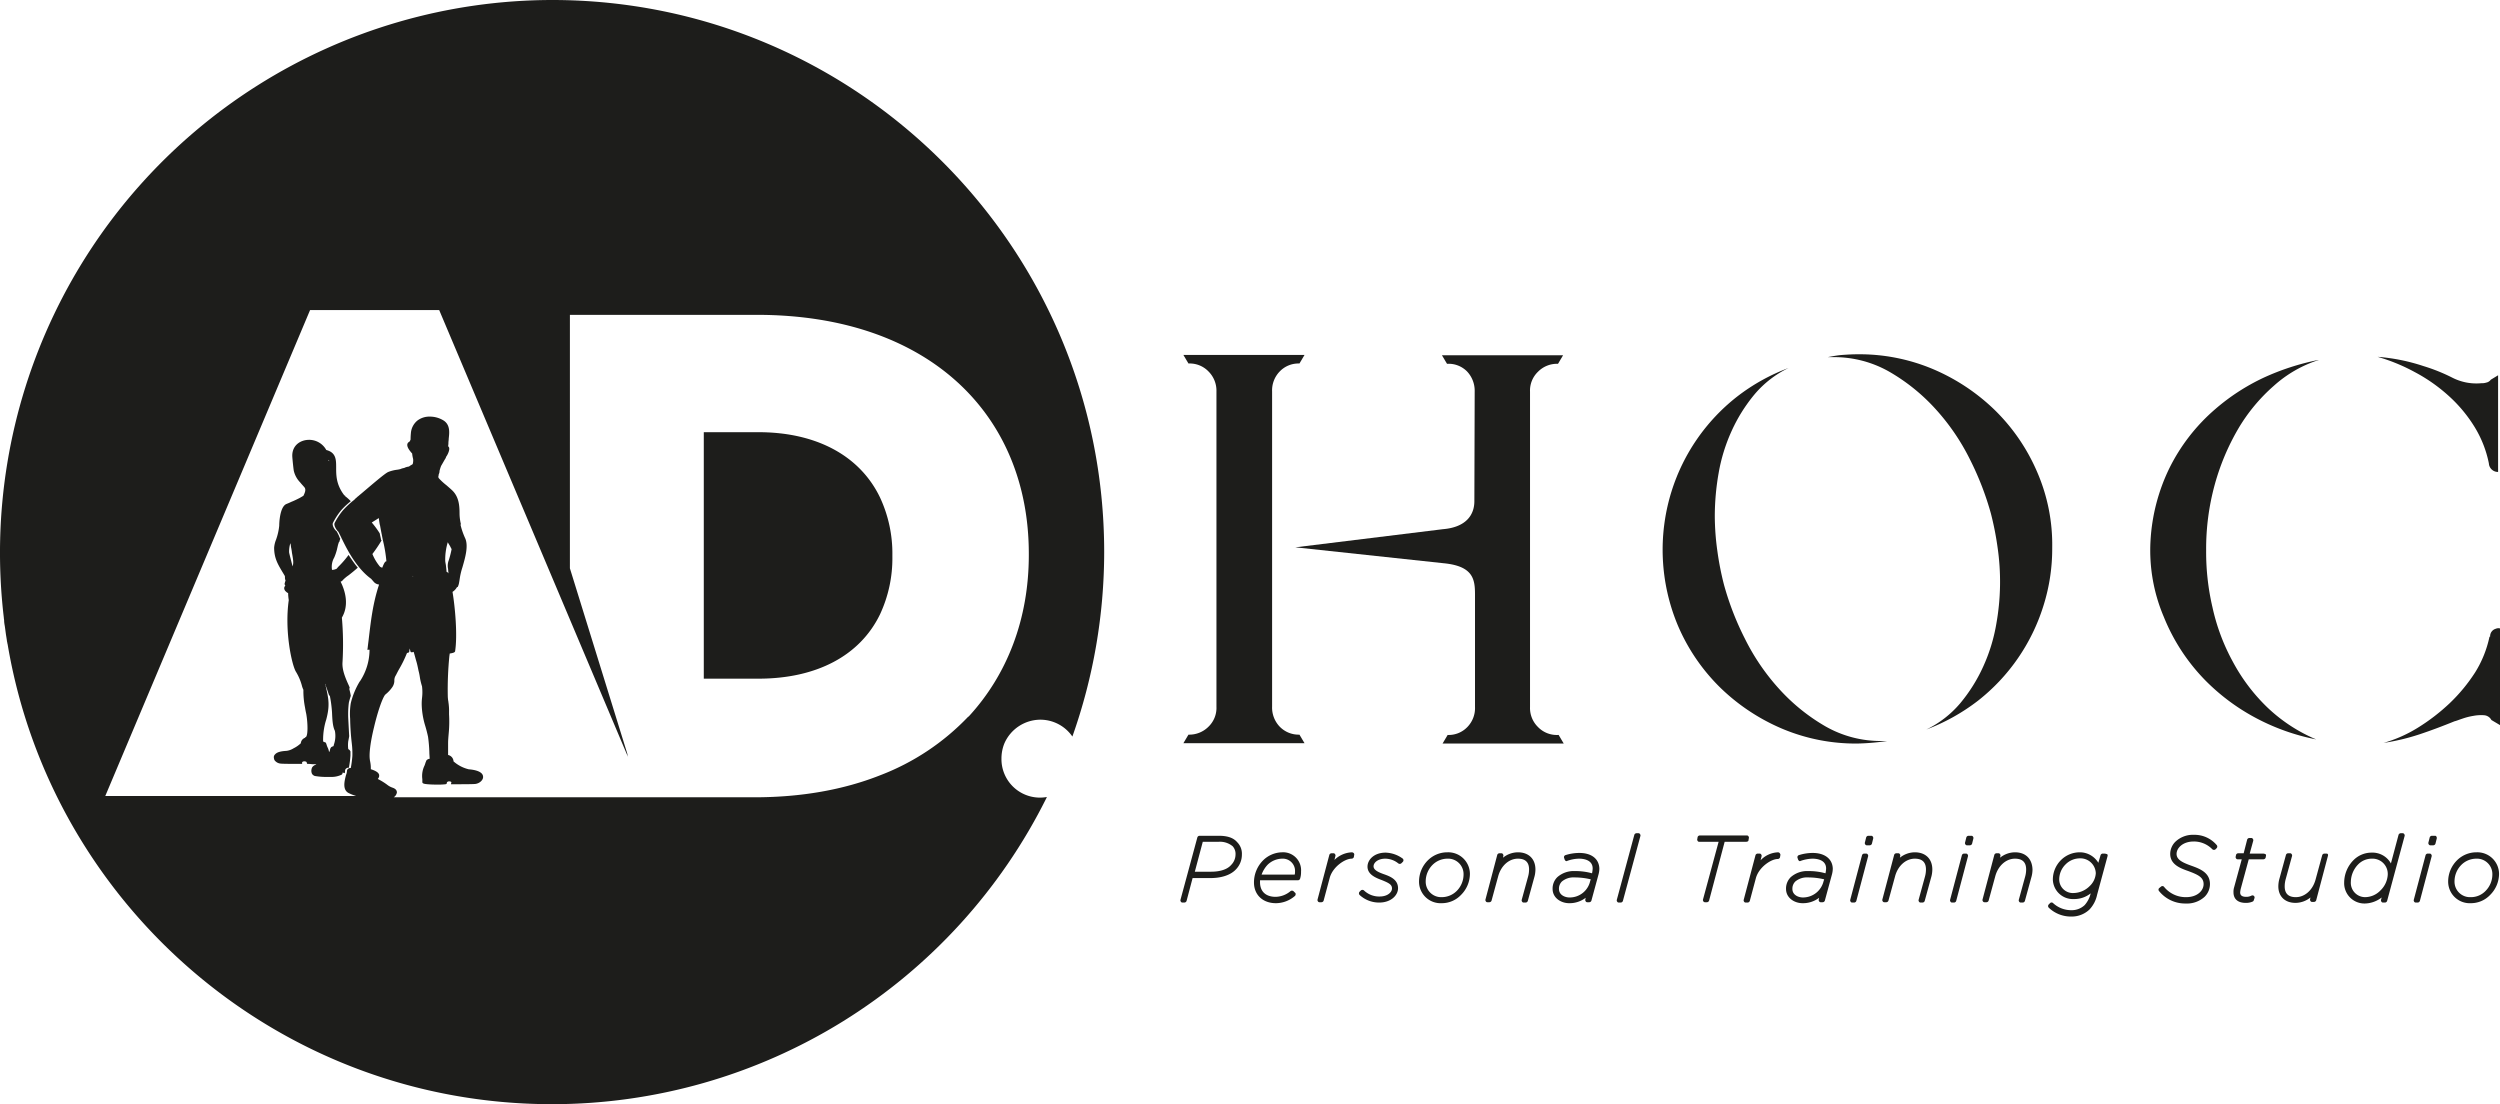 <svg xmlns="http://www.w3.org/2000/svg" width="786.1" height="347.2" viewBox="0 0 786.1 347.2">
  <g id="Livello_2" data-name="Livello 2">
    <g id="Livello_1-2" data-name="Livello 1">
      <g id="Livello_1-3" data-name="Livello 1">
        <g>
          <path d="M383.2,262.8h-6a.75.75,0,0,0-.7.5l-5.3,19.6a.66.66,0,0,0,.1.6.55.55,0,0,0,.5.3h.6a.75.75,0,0,0,.7-.5l1.9-7.2h5.6c3.4,0,6.3-.9,8-2.7a6.65,6.65,0,0,0,1.9-4.7,5.12,5.12,0,0,0-1.5-3.9C387.8,263.4,385.9,262.8,383.2,262.8Zm-2.4,11.3h-5.1l2.5-9.4h4.9a6.21,6.21,0,0,1,4.5,1.4,3.57,3.57,0,0,1,.9,2.6,4.71,4.71,0,0,1-1.4,3.3C385.9,273.4,383.6,274.1,380.8,274.1Z" style="fill: #1d1d1b"/>
          <path d="M403.1,268a8.7,8.7,0,0,0-5.9,2.5,9.84,9.84,0,0,0-2.9,7c0,3.9,2.8,6.5,6.9,6.5a9.2,9.2,0,0,0,6-2.3.76.76,0,0,0,.2-.5c0-.2,0-.4-.2-.5l-.4-.4a.76.76,0,0,0-1-.1,7.47,7.47,0,0,1-4.7,1.8c-3.1,0-4.9-1.7-4.9-4.6v-.6h11.9a.75.75,0,0,0,.7-.5,6.87,6.87,0,0,0,.3-2.2A5.65,5.65,0,0,0,403.1,268Zm0,2a3.86,3.86,0,0,1,4.1,4.2,2.2,2.2,0,0,1-.1.8H396.7a8.94,8.94,0,0,1,1.9-3.1A6.71,6.71,0,0,1,403.1,270Z" style="fill: #1d1d1b"/>
          <path d="M425.1,268a8.3,8.3,0,0,0-5.5,2.4l.3-1.2a.66.66,0,0,0-.1-.6.55.55,0,0,0-.5-.3h-.6a.75.75,0,0,0-.7.5l-3.7,14a.66.66,0,0,0,.1.6.55.55,0,0,0,.5.3h.6a.75.75,0,0,0,.7-.5l1.9-7.1c.9-3.5,4.8-6.1,6.9-6.1a.75.75,0,0,0,.7-.5l.1-.6a.66.66,0,0,0-.1-.6A.86.86,0,0,0,425.1,268Z" style="fill: #1d1d1b"/>
          <path d="M435.7,268.1c-3.7,0-5.7,2.3-5.7,4.4,0,2.3,2.2,3.4,4.4,4.2,2.5,1,3.3,1.5,3.3,2.7,0,1-1.2,2.5-3.9,2.5a6.87,6.87,0,0,1-4.9-1.9.76.76,0,0,0-1,0l-.4.4a.76.76,0,0,0,0,1,9,9,0,0,0,6.2,2.4c3.7,0,5.9-2.3,5.9-4.5,0-2.7-2.4-3.7-4.4-4.4s-3.3-1.4-3.3-2.5,1.3-2.4,3.7-2.4a6.65,6.65,0,0,1,4.1,1.5.77.77,0,0,0,1-.1l.4-.4a.72.72,0,0,0,0-1A9.58,9.58,0,0,0,435.7,268.1Z" style="fill: #1d1d1b"/>
          <path d="M455.1,268a8.62,8.62,0,0,0-6.1,2.5,9.41,9.41,0,0,0-2.8,6.6,6.78,6.78,0,0,0,7.1,6.9,8.32,8.32,0,0,0,6.1-2.6,9.41,9.41,0,0,0,2.8-6.6A6.82,6.82,0,0,0,455.1,268Zm5.1,7a7.36,7.36,0,0,1-2.1,5.1,6.68,6.68,0,0,1-4.7,2,4.86,4.86,0,0,1-5.1-5,7.36,7.36,0,0,1,2.1-5.1,6.68,6.68,0,0,1,4.7-2A4.86,4.86,0,0,1,460.2,275Z" style="fill: #1d1d1b"/>
          <path d="M477.3,268a7.54,7.54,0,0,0-4.7,1.7l.1-.5a.66.66,0,0,0-.1-.6.55.55,0,0,0-.5-.3h-.6a.75.75,0,0,0-.7.5l-3.7,14a.66.66,0,0,0,.1.6.55.55,0,0,0,.5.3h.6a.75.75,0,0,0,.7-.5l2.1-7.7c.9-3.3,3.4-5.5,6.2-5.5,2.3,0,3.5,1.1,3.5,3.4a8.33,8.33,0,0,1-.3,2.2l-2,7.3a.66.66,0,0,0,.1.6.55.55,0,0,0,.5.3h.6a.75.75,0,0,0,.7-.5l2-7.3a9.15,9.15,0,0,0,.4-2.6C482.8,270.1,480.7,268,477.3,268Z" style="fill: #1d1d1b"/>
          <path d="M496.6,268.2a14.46,14.46,0,0,0-4.4.7.68.68,0,0,0-.4.8l.2.6a1.38,1.38,0,0,0,.3.4.45.45,0,0,0,.5,0,11.36,11.36,0,0,1,3.7-.7c1.3,0,4.3.3,4.3,3.1a8.87,8.87,0,0,1-.2,1.5,19.52,19.52,0,0,0-5.4-.7,7.79,7.79,0,0,0-5.5,1.9,5,5,0,0,0-1.5,3.7c0,2.9,2.7,4.5,5.2,4.5a8.32,8.32,0,0,0,5.2-1.7l-.1.5a.66.66,0,0,0,.1.6.55.55,0,0,0,.5.3h.6a.75.75,0,0,0,.7-.5l2.2-8.1a7.47,7.47,0,0,0,.3-2C502.8,270.1,500.5,268.2,496.6,268.2Zm-3.1,14c-1.3,0-3.3-.7-3.3-2.7a3.17,3.17,0,0,1,.9-2.3,5.63,5.63,0,0,1,4-1.3,21.57,21.57,0,0,1,5.1.6l-.2.6h0A6.57,6.57,0,0,1,493.5,282.2Z" style="fill: #1d1d1b"/>
          <path d="M515.2,262h-.6a.75.75,0,0,0-.7.5l-5.5,20.4a.66.66,0,0,0,.1.6.55.55,0,0,0,.5.3h.6a.75.75,0,0,0,.7-.5l5.5-20.4a.66.66,0,0,0-.1-.6A.55.55,0,0,0,515.2,262Z" style="fill: #1d1d1b"/>
          <path d="M549.8,264.2l.1-.6a.66.66,0,0,0-.1-.6.55.55,0,0,0-.5-.3H534.5a.75.75,0,0,0-.7.5l-.1.6a.66.66,0,0,0,.1.6.55.55,0,0,0,.5.3h6.1l-4.9,18.1a.66.66,0,0,0,.1.6.55.55,0,0,0,.5.3h.6a.75.75,0,0,0,.7-.5l4.9-18.5h6.6C549.5,264.7,549.8,264.5,549.8,264.2Z" style="fill: #1d1d1b"/>
          <path d="M559.1,268a8,8,0,0,0-5.5,2.5l.3-1.2a.66.66,0,0,0-.1-.6.55.55,0,0,0-.5-.3h-.6a.75.75,0,0,0-.7.5l-3.7,14a.66.66,0,0,0,.1.6.55.55,0,0,0,.5.3h.6a.75.75,0,0,0,.7-.5l1.9-7.1c.9-3.5,4.8-6.1,6.9-6.1a.75.75,0,0,0,.7-.5l.1-.6a.66.66,0,0,0-.1-.6A.72.72,0,0,0,559.1,268Z" style="fill: #1d1d1b"/>
          <path d="M570,268.2a14.46,14.46,0,0,0-4.4.7.68.68,0,0,0-.4.8l.2.6a1.38,1.38,0,0,0,.3.4.45.45,0,0,0,.5,0,12,12,0,0,1,3.7-.7c1.3,0,4.3.3,4.3,3.1a8.87,8.87,0,0,1-.2,1.5,19.52,19.52,0,0,0-5.4-.7,7.79,7.79,0,0,0-5.5,1.9,5,5,0,0,0-1.5,3.7c0,2.9,2.7,4.5,5.2,4.5a8.32,8.32,0,0,0,5.2-1.7l-.1.5a.66.66,0,0,0,.1.6.55.55,0,0,0,.5.3h.6a.75.75,0,0,0,.7-.5l2.2-8.1a7.47,7.47,0,0,0,.3-2C576.2,270.1,573.8,268.2,570,268.2Zm-3.1,14c-1.3,0-3.3-.7-3.3-2.7a3.17,3.17,0,0,1,.9-2.3,5.63,5.63,0,0,1,4-1.3,21.57,21.57,0,0,1,5.1.6l-.2.6h0A6.66,6.66,0,0,1,566.9,282.2Z" style="fill: #1d1d1b"/>
          <path d="M586.8,268.4h-.6a.75.75,0,0,0-.7.5l-3.7,14a.66.66,0,0,0,.1.6.55.55,0,0,0,.5.3h.6a.75.75,0,0,0,.7-.5l3.7-14a.66.66,0,0,0-.1-.6A.55.55,0,0,0,586.8,268.4Z" style="fill: #1d1d1b"/>
          <path d="M588.4,262.8h-.9a.75.75,0,0,0-.7.5l-.4,1.6a.66.66,0,0,0,.1.6.55.55,0,0,0,.5.3h.9a.75.75,0,0,0,.7-.5l.4-1.6a.66.66,0,0,0-.1-.6A.55.55,0,0,0,588.4,262.8Z" style="fill: #1d1d1b"/>
          <path d="M602.1,268a7.54,7.54,0,0,0-4.7,1.7l.1-.5a.66.66,0,0,0-.1-.6.55.55,0,0,0-.5-.3h-.6a.75.75,0,0,0-.7.5l-3.7,14a.66.66,0,0,0,.1.6.55.55,0,0,0,.5.3h.6a.75.75,0,0,0,.7-.5l2.1-7.7c.9-3.3,3.4-5.5,6.2-5.5,2.3,0,3.5,1.1,3.5,3.4a8.33,8.33,0,0,1-.3,2.2l-2,7.3a.66.66,0,0,0,.1.6.55.55,0,0,0,.5.3h.6a.75.75,0,0,0,.7-.5l2-7.3a9.15,9.15,0,0,0,.4-2.6C607.6,270.1,605.5,268,602.1,268Z" style="fill: #1d1d1b"/>
          <path d="M618.2,268.4h-.6a.75.75,0,0,0-.7.5l-3.7,14a.66.66,0,0,0,.1.6.55.55,0,0,0,.5.3h.6a.75.75,0,0,0,.7-.5l3.7-14a.66.66,0,0,0-.1-.6A.55.55,0,0,0,618.2,268.4Z" style="fill: #1d1d1b"/>
          <path d="M619.9,262.8H619a.75.75,0,0,0-.7.5l-.4,1.6a.66.66,0,0,0,.1.6.55.55,0,0,0,.5.3h.9a.75.75,0,0,0,.7-.5l.4-1.6a.66.66,0,0,0-.1-.6A.55.55,0,0,0,619.9,262.8Z" style="fill: #1d1d1b"/>
          <path d="M633.6,268a7.54,7.54,0,0,0-4.7,1.7l.1-.5a.66.66,0,0,0-.1-.6.55.55,0,0,0-.5-.3h-.6a.75.75,0,0,0-.7.5l-3.7,14a.66.66,0,0,0,.1.6.55.55,0,0,0,.5.3h.6a.75.75,0,0,0,.7-.5l2.1-7.7c.9-3.3,3.4-5.5,6.2-5.5,2.3,0,3.5,1.1,3.5,3.4a8.33,8.33,0,0,1-.3,2.2l-2,7.3a.66.66,0,0,0,.1.6.55.55,0,0,0,.5.3h.6a.75.75,0,0,0,.7-.5l2-7.3a9.15,9.15,0,0,0,.4-2.6C639,270.1,637,268,633.6,268Z" style="fill: #1d1d1b"/>
          <path d="M661.8,268.4h-.6a.75.75,0,0,0-.7.5l-.7,2.4a6.77,6.77,0,0,0-5.9-3.3,8.34,8.34,0,0,0-5.9,2.5,8.62,8.62,0,0,0-2.5,6.1,6.31,6.31,0,0,0,6.6,6.1,8.29,8.29,0,0,0,5.3-1.8,8.51,8.51,0,0,1-1.9,3.7,5.9,5.9,0,0,1-4.2,1.6,8.37,8.37,0,0,1-5.7-2.2.67.67,0,0,0-1,0l-.4.4a.73.73,0,0,0,0,1,10.06,10.06,0,0,0,7.1,2.8A8.1,8.1,0,0,0,657,286a9.5,9.5,0,0,0,2.4-4.6l3.3-12.2a.66.66,0,0,0-.1-.6A4.5,4.5,0,0,0,661.8,268.4Zm-9.7,12.4a4.29,4.29,0,0,1-4.6-4.3,6.68,6.68,0,0,1,2-4.7,6.36,6.36,0,0,1,4.5-1.9,4.83,4.83,0,0,1,5,4.7,6,6,0,0,1-1.9,4A7.35,7.35,0,0,1,652.1,280.8Z" style="fill: #1d1d1b"/>
          <path d="M689.9,262.5a8,8,0,0,0-5.9,2.2,5.46,5.46,0,0,0-1.6,3.8c0,3.3,3.1,4.5,5.7,5.4,2.9,1.1,4.8,1.9,4.8,4.1,0,2-1.9,4.1-5.5,4.1a8.74,8.74,0,0,1-6.9-3.2.67.67,0,0,0-1-.1l-.5.4a.67.67,0,0,0-.1,1,10.55,10.55,0,0,0,8.4,3.9,8.19,8.19,0,0,0,5.9-2.1,5.61,5.61,0,0,0,1.7-4c0-3.6-3.1-4.8-5.9-5.8s-4.6-1.9-4.6-3.7,1.9-3.9,5.4-3.9a8.08,8.08,0,0,1,5.8,2.4.77.77,0,0,0,1,.1l.4-.4a.72.72,0,0,0,0-1A9.13,9.13,0,0,0,689.9,262.5Z" style="fill: #1d1d1b"/>
          <path d="M711.7,268.4h-4.3l1.1-4a.66.66,0,0,0-.1-.6.55.55,0,0,0-.5-.3h-.6a.75.75,0,0,0-.7.5l-1.1,4.3h-1.7a.75.75,0,0,0-.7.5l-.1.5a.66.66,0,0,0,.1.6.55.55,0,0,0,.5.3h1.3l-2.4,8.8a4.68,4.68,0,0,0-.2,1.6c0,2.1,1.4,3.3,3.8,3.3a5.09,5.09,0,0,0,2.2-.4.66.66,0,0,0,.4-.5l.2-.6a.66.66,0,0,0-.9-.8,3.53,3.53,0,0,1-1.7.4c-1.6,0-1.9-.7-1.9-1.4a7.38,7.38,0,0,1,.2-1.2l2.5-9.2h4.6a.75.75,0,0,0,.7-.5l.1-.5a.66.66,0,0,0-.1-.6A2.54,2.54,0,0,0,711.7,268.4Z" style="fill: #1d1d1b"/>
          <path d="M731.5,268.4h-.6a.75.75,0,0,0-.7.5l-2.1,7.7c-.9,3.3-3.4,5.5-6.2,5.5-2.3,0-3.5-1.1-3.5-3.4a8.33,8.33,0,0,1,.3-2.2l2-7.3a.66.66,0,0,0-.1-.6.55.55,0,0,0-.5-.3h-.6a.75.75,0,0,0-.7.5l-2,7.3a9.15,9.15,0,0,0-.4,2.6c0,3.2,2.1,5.2,5.4,5.2a7.54,7.54,0,0,0,4.7-1.7l-.1.5a.66.66,0,0,0,.1.6.55.55,0,0,0,.5.3h.6a.75.75,0,0,0,.7-.5l3.7-14a.66.66,0,0,0-.1-.6A1,1,0,0,0,731.5,268.4Z" style="fill: #1d1d1b"/>
          <path d="M755.5,262h-.6a.75.75,0,0,0-.7.5l-2.4,9a6.63,6.63,0,0,0-6.1-3.4,8,8,0,0,0-5.7,2.4,10.09,10.09,0,0,0-2.9,7,6.39,6.39,0,0,0,6.5,6.6,8.93,8.93,0,0,0,5.3-1.9l-.2.7a.66.66,0,0,0,.1.6.55.55,0,0,0,.5.3h.6a.75.75,0,0,0,.7-.5l5.5-20.4a.66.66,0,0,0-.1-.6A.55.55,0,0,0,755.5,262Zm-7,18a6.75,6.75,0,0,1-4.8,2.1,4.5,4.5,0,0,1-4.5-4.8,8.06,8.06,0,0,1,2.3-5.5,6,6,0,0,1,4.3-1.8,4.8,4.8,0,0,1,5,5.1A7.45,7.45,0,0,1,748.5,280Z" style="fill: #1d1d1b"/>
          <path d="M764,268.4h-.6a.75.75,0,0,0-.7.5l-3.7,14a.66.66,0,0,0,.1.6.55.55,0,0,0,.5.3h.6a.75.75,0,0,0,.7-.5l3.7-14a.66.66,0,0,0-.1-.6A.55.55,0,0,0,764,268.4Z" style="fill: #1d1d1b"/>
          <path d="M765.6,262.8h-.9a.75.75,0,0,0-.7.5l-.4,1.6a.66.66,0,0,0,.1.6.55.55,0,0,0,.5.3h.9a.75.75,0,0,0,.7-.5l.4-1.6a.66.66,0,0,0-.1-.6C766.1,262.9,765.9,262.8,765.6,262.8Z" style="fill: #1d1d1b"/>
          <path d="M778.7,268a8.62,8.62,0,0,0-6.1,2.5,9.41,9.41,0,0,0-2.8,6.6,6.78,6.78,0,0,0,7.1,6.9,8.32,8.32,0,0,0,6.1-2.6,9.41,9.41,0,0,0,2.8-6.6A6.82,6.82,0,0,0,778.7,268Zm-1.8,14.1a4.86,4.86,0,0,1-5.1-5,7.36,7.36,0,0,1,2.1-5.1,6.68,6.68,0,0,1,4.7-2,4.86,4.86,0,0,1,5.1,5,7.36,7.36,0,0,1-2.1,5.1A6.34,6.34,0,0,1,776.9,282.1Z" style="fill: #1d1d1b"/>
          <path d="M593.4,233h-1.6a35,35,0,0,1-17.8-4.6,60.13,60.13,0,0,1-14.5-11.7,69.06,69.06,0,0,1-10.8-15.8,90.08,90.08,0,0,1-6.6-17,92,92,0,0,1-2.1-10.7,81.12,81.12,0,0,1-.8-10.9,78.71,78.71,0,0,1,1.2-13.5,54.09,54.09,0,0,1,4.1-13.3,50.57,50.57,0,0,1,7.2-11.5,32.48,32.48,0,0,1,10.7-8.3,61.66,61.66,0,0,0-16.3,9.1,60.95,60.95,0,0,0-20.5,29.7,61.6,61.6,0,0,0,2,42.2,60.68,60.68,0,0,0,13.2,19.4,63.41,63.41,0,0,0,19.5,13,59.47,59.47,0,0,0,23.8,4.7A76.2,76.2,0,0,0,593.4,233Z" style="fill: #1d1d1b"/>
          <path d="M640.6,148.5a60.68,60.68,0,0,0-13.2-19.4,63.41,63.41,0,0,0-19.5-13,59.47,59.47,0,0,0-23.8-4.7c-1.7,0-3.2.1-4.7.2s-3.1.4-4.7.7h1.6a35,35,0,0,1,17.8,4.6,60.13,60.13,0,0,1,14.5,11.7,69.06,69.06,0,0,1,10.8,15.8,92.77,92.77,0,0,1,6.6,17,94.6,94.6,0,0,1,2.1,10.6,75.07,75.07,0,0,1-.4,24.3,54.09,54.09,0,0,1-4.1,13.3,50.57,50.57,0,0,1-7.2,11.5,32.48,32.48,0,0,1-10.7,8.3,63.27,63.27,0,0,0,16.3-9.1,60.95,60.95,0,0,0,20.5-29.7,59.47,59.47,0,0,0,2.8-18.4A57.35,57.35,0,0,0,640.6,148.5Z" style="fill: #1d1d1b"/>
          <path d="M784.8,197.7a2.44,2.44,0,0,0-1.8,2.5h-.2a34.68,34.68,0,0,1-4.5,11.2,52.94,52.94,0,0,1-8,9.7,61.92,61.92,0,0,1-10,7.7,42.62,42.62,0,0,1-10.8,4.8,69,69,0,0,0,11.3-2.7c3.6-1.2,7.3-2.6,11-4.1.5-.1,1.2-.4,2.4-.8a20,20,0,0,1,3.5-.9,13.22,13.22,0,0,1,3.4-.2,2.84,2.84,0,0,1,2.3,1.5l2.7,1.6V197.6A2,2,0,0,0,784.8,197.7Z" style="fill: #1d1d1b"/>
          <path d="M693.6,214.1a65.56,65.56,0,0,0,16,11.8,68.27,68.27,0,0,0,18.7,6.6,50.93,50.93,0,0,1-15.5-10.2A57.8,57.8,0,0,1,702,207.9a63.78,63.78,0,0,1-6.3-16.9,76.28,76.28,0,0,1-2-17.7v-.4a76.3,76.3,0,0,1,2.7-20.5,73.31,73.31,0,0,1,7.4-17.6A55.22,55.22,0,0,1,715,121.3a38.64,38.64,0,0,1,14.1-8.1h-.2a77,77,0,0,0-17.2,5.6,66.22,66.22,0,0,0-15.2,9.9,59,59,0,0,0-14.4,18.6,59.68,59.68,0,0,0-5.9,22.9,53.37,53.37,0,0,0,4.2,23.8A61.06,61.06,0,0,0,693.6,214.1Z" style="fill: #1d1d1b"/>
          <path d="M770.1,124.6a44.51,44.51,0,0,1,8.1,9.8,34.94,34.94,0,0,1,4.4,11.3,2.86,2.86,0,0,0,2.9,2.7V118l-2.3,1.4a2.3,2.3,0,0,1-1.4.9,4.68,4.68,0,0,1-1.6.2,16.57,16.57,0,0,1-9.2-1.8,56.31,56.31,0,0,0-9-3.6,60.3,60.3,0,0,0-14.4-2.9,57.77,57.77,0,0,1,11.7,4.8A52.36,52.36,0,0,1,770.1,124.6Z" style="fill: #1d1d1b"/>
          <path d="M402.4,228.5a8.68,8.68,0,0,1-2.4-6.3V123.1a8.52,8.52,0,0,1,2.4-6.3,8.14,8.14,0,0,1,6.2-2.5l1.6-2.7H372.1l1.6,2.7a8.21,8.21,0,0,1,6.3,2.5,8.52,8.52,0,0,1,2.5,6.3v99.1a8.21,8.21,0,0,1-2.5,6.3,8.52,8.52,0,0,1-6.3,2.5l-1.6,2.7h38.1l-1.6-2.7A8.29,8.29,0,0,1,402.4,228.5Z" style="fill: #1d1d1b"/>
          <path d="M461.3,116.8a8.84,8.84,0,0,1,2.4,6.3l-.1,34.5h0c0,4.3-2.6,8.2-9.9,8.8l-46.4,5.7,46.6,5c9.4.9,9.9,5.1,9.9,9.9v35.3a8.52,8.52,0,0,1-2.4,6.3,8.14,8.14,0,0,1-6.2,2.5l-1.6,2.7h38.1l-1.6-2.7h-.2a8.21,8.21,0,0,1-6.3-2.5,8.36,8.36,0,0,1-2.5-6.3V123.2a8.21,8.21,0,0,1,2.5-6.3,8.36,8.36,0,0,1,6.3-2.5l1.6-2.7H453.4l1.6,2.7A8.15,8.15,0,0,1,461.3,116.8Z" style="fill: #1d1d1b"/>
          <path d="M173.6,0A173.81,173.81,0,0,0,1.2,194.2h0c0,.3.1.6.1,1s.1,1.1.2,1.6c.1.7.2,1.4.3,2.2s.3,1.8.4,2.7c.1.3.1.6.2.9,13.8,82,85.2,144.6,171.2,144.6a173.65,173.65,0,0,0,155.5-96.4h0a.35.35,0,0,1,.1-.2,12.1,12.1,0,0,1-14.3-12.1,12.67,12.67,0,0,1,.9-4.7,12.4,12.4,0,0,1,11.3-7.5,12.23,12.23,0,0,1,10.1,5.3,174.06,174.06,0,0,0,10-58C347.2,77.7,269.4,0,173.6,0ZM301.4,228.6l2.7-2.7Zm22.1-54.5v.4c0,20-6.7,37.6-19,50.9v-.1a75.34,75.34,0,0,1-27.8,18.5c-11.4,4.5-24.6,6.9-39.5,6.9H123.8a2.26,2.26,0,0,0,1-1.5c0-.5-.2-1.1-1.3-1.5a5.56,5.56,0,0,1-1.7-.9,19,19,0,0,0-2.7-1.7,1.24,1.24,0,0,1-.3-.2,1.39,1.39,0,0,0,.4-1.3c-.2-.7-1-1.2-2.5-1.7h-.1v-.1a10.18,10.18,0,0,0-.2-2.3h0l-.1-.5h0v-.1c-.3-1.9.2-5.7,1.3-10.2,1.1-4.7,2.5-8.8,3.4-10.1,0-.1.2-.2.4-.4a10.48,10.48,0,0,0,2-2.2,3.64,3.64,0,0,0,.6-1.9,2.89,2.89,0,0,1,.5-1.8c.3-.6.6-1.2,1-1.9h0a36.16,36.16,0,0,0,2.4-4.9l.1-.2c.4,0,.7-.2.7-.5v-.1a3.09,3.09,0,0,1,.2-.8,3,3,0,0,0,.2,1c0,.1.1.2.4.2a.76.76,0,0,0,.4-.1h.2v.1c.3.9.5,1.8.8,2.8s.5,2,.7,3a16.25,16.25,0,0,1,.4,1.9,18.4,18.4,0,0,0,.7,3,15,15,0,0,1,0,3.7,17,17,0,0,0-.1,2.1,24.93,24.93,0,0,0,1.1,6.6c.3,1,.6,2.1.9,3.5a46.12,46.12,0,0,1,.4,4.7c0,.8.1,1.6.1,2.2a1.37,1.37,0,0,0-1,.5c-.1.1-.1.3-.3.7a9.44,9.44,0,0,1-.3.9,7.4,7.4,0,0,0-.7,4.3v.9c0,.5.6.6,1.7.7a27.15,27.15,0,0,0,2.8.1,19.47,19.47,0,0,0,2.8-.1l.3-.1.1-.3c0-.1.1-.4.3-.4a.75.75,0,0,1,.5-.1.85.85,0,0,1,.6.2.14.14,0,0,1,0,.2l-.1.5h1c1.8,0,6,0,6.7-.1,1.4-.2,2.5-1.3,2.4-2.3-.1-1.8-3.2-2.2-4.5-2.3a11.08,11.08,0,0,1-4.8-2.5v-.1a2.14,2.14,0,0,0-1.7-1.9v-3.7c0-1,.1-2,.2-3.2a39,39,0,0,0,.1-5.9v-.9a14.77,14.77,0,0,0-.1-2.1c0-.3-.1-.6-.1-.9h0a11.08,11.08,0,0,1-.2-1.9,106.19,106.19,0,0,1,.5-12.5l.1-.7v-.1c1.3-.2,1.6-.4,1.7-.7.8-5,0-13.9-.8-18.6v-.1a4.09,4.09,0,0,0,1.4-1.5h.2l.1-.2a4.71,4.71,0,0,0,.3-.9q.15-.75.3-1.8a21.82,21.82,0,0,1,.8-3.3c.9-3.1,2-6.9.8-9.3a23.15,23.15,0,0,1-1.3-3.7l-.1-.4.1-.1v-.2a14.56,14.56,0,0,1-.4-3.1c0-2.3-.1-5.2-2.2-7.3-.4-.4-1.1-1-1.9-1.7a19.64,19.64,0,0,1-2.4-2.2l-.2-.4.1-.4a1.88,1.88,0,0,1,.2-.8,2,2,0,0,0,.1-.7,12.59,12.59,0,0,1,.5-1.6c.6-1,.9-1.6,1.4-2.4.1-.1.1-.3.2-.5.4-.5,1.2-2.1.9-2.9a1.38,1.38,0,0,0-.3-.4,4.91,4.91,0,0,0,.1-1.1c0-.4.1-.8.1-1.3.2-1.8.5-4.2-1.5-5.6a8.13,8.13,0,0,0-4.4-1.3,6.25,6.25,0,0,0-3.9,1.2,5.64,5.64,0,0,0-2.1,4c-.1,1-.1,1.8-.1,2-.2.5-.2.5-.3.6a1.38,1.38,0,0,1-.4.3c-1,1,.5,2.7,1.1,3.4l.1.1a10.1,10.1,0,0,0,.3,1.7,4,4,0,0,1-.1,1.5c0,.2-.3.3-.6.5-.1,0-.1.1-.2.1l-.4.3a5.27,5.27,0,0,0-1.2.3,1.42,1.42,0,0,1-.6.2,4.65,4.65,0,0,0-.9.3,8.66,8.66,0,0,1-1,.2,11.44,11.44,0,0,0-2.8.7c-1,.4-4.7,3.6-8.6,6.9-.5.4-.8.7-1.1.9l-.2.2-.7.6h.1a28.59,28.59,0,0,0-3.7,3.4,20.81,20.81,0,0,0-2.7,4.1c-.3.8.7,2.3,1.2,2.7l.7,1.4c1.4,2.9,4.6,9.8,9.6,13.4.1.1.6.7.7.8a2.5,2.5,0,0,0,1.8,1h0c-2,6-2.6,11.6-3.3,17.5-.1.8-.2,1.6-.3,2.5l-.1.5h.7a18.11,18.11,0,0,1-3,9.9l-.1.1h0a24.44,24.44,0,0,0-2.8,6.8,20.75,20.75,0,0,0-.2,4.9,75.55,75.55,0,0,0,.5,7.6,26.82,26.82,0,0,1,.2,4.1,35.33,35.33,0,0,1-.5,3.8h-.2a1.08,1.08,0,0,0-.7.3.85.85,0,0,0-.3.6,3.92,3.92,0,0,1-.3,1.3c-.5,1.9-1.2,4.7.9,5.7a15.71,15.71,0,0,0,2.3.9H33.1L97.5,97.5h40.6l59.4,140.6-.4-1.2.4.9-18.3-59.1V99H238C292,99,323.5,130.3,323.5,174.1Zm-203.7-4.5c-.1-.6-.3-1.3-.4-1.9a29,29,0,0,0-2.5-3.4c.6-.4,1.3-.8,2.2-1.4.1.7.2,1.4.3,2l.1.3c.3,1.7.6,3.2.9,4.7a43.26,43.26,0,0,1,1.1,6.6h0c-.3,0-.6.2-1.3,2a2.12,2.12,0,0,1-.7-.3,14.81,14.81,0,0,1-2.4-4,46.2,46.2,0,0,0,2.9-4.3C119.8,169.8,119.8,169.7,119.8,169.6Zm9.8,11.5c.1,0,.2.1.3.1v.1Zm11.3-2.2c0,.4.1,1,.1,1.4h0c-.2-.3-.4-.5-.6-.5,0-.5-.1-1.2-.2-2.1-.1-.6-.2-1.1-.2-1.3a18.72,18.72,0,0,1,.8-5.9c.3.6.7,1.1.9,1.6a3.29,3.29,0,0,1,.3.6,30.3,30.3,0,0,1-.9,3.5A4.68,4.68,0,0,0,140.9,178.9Z" style="fill: #1d1d1b"/>
          <path d="M221.3,213.4h17.2c18.2,0,31.9-7.2,38.2-20.2a41.67,41.67,0,0,0,3.9-18.2v-.4a41.67,41.67,0,0,0-3.9-18.2c-6.3-13.1-20-20.5-38.2-20.5H221.3Z" style="fill: #1d1d1b"/>
          <path d="M108.3,155.8h0l-.3-.4c-2.3-3.2-2.3-6-2.3-8.4s0-4.7-3.1-5.5a6.15,6.15,0,0,0-5.4-3.2c-2.6,0-5.3,1.6-5.3,5,0,.6.4,4.5.5,4.8a7.7,7.7,0,0,0,2,3.6c.3.4.7.8,1.3,1.5s.2,1.7-.3,2.7l-1.2.7c-.8.4-1.8.9-2.6,1.2-.6.3-1.1.5-1.6.7-2.1,1-2.2,6.3-2.2,6.8a18.5,18.5,0,0,1-1,4.4,8.56,8.56,0,0,0-.6,2.5c0,3.2,1.1,5.1,2.4,7.3l.9,1.5a.9.9,0,0,1,.1.5,2.49,2.49,0,0,0,.1.8c0,.1.1.3.1.4a.52.52,0,0,0-.2.4v.1a.77.77,0,0,0,.1.9v.1a1,1,0,0,0-.3,1,1.37,1.37,0,0,0,.5.8,2.31,2.31,0,0,0,.7.5,15,15,0,0,0,.2,2.2c-1.4,9.8,1,20.6,2.3,22.6a16.61,16.61,0,0,1,1.8,4.2,7.17,7.17,0,0,0,.5,1.4h0a26.44,26.44,0,0,0,.5,5.5c.1.6.2,1.2.4,2.1.5,2.8.6,7-.2,7.3l-.2.1v.1a2,2,0,0,0-1.3,1.6v.1a9.11,9.11,0,0,1-2.3,1.6,5.38,5.38,0,0,1-2.2.8c-1.8.1-3,.4-3.6,1.1a1.22,1.22,0,0,0-.4.9,2.92,2.92,0,0,0,.2.9,2.65,2.65,0,0,0,1.9,1.1c.6.1,4.5.1,6.1.1H95v-.5c0-.1.1-.1.2-.2h0c.1,0,.2-.1.3-.1h.2a.9.9,0,0,1,.5.1.22.22,0,0,1,.2.2.37.37,0,0,1,.1.3l.1.2h.2a9.51,9.51,0,0,1,1.4.1h1.3a1.24,1.24,0,0,0-.3.2,1.94,1.94,0,0,0-1.1.9,3,3,0,0,0-.2,1,2.39,2.39,0,0,0,.2.9,1.6,1.6,0,0,0,.9.7,21.31,21.31,0,0,0,3.9.3h1.2a7.36,7.36,0,0,0,3.3-.7.6.6,0,0,0,.3-.6.1.1,0,0,0,.1-.1.31.31,0,0,1,.2.1.77.77,0,0,0,.3.1h.1a2.49,2.49,0,0,0,.1-.8.85.85,0,0,1,.3-.6,1.08,1.08,0,0,1,.7-.3h.2a32.2,32.2,0,0,0,.5-3.8v-1.3a1.44,1.44,0,0,0-.6-.7.1.1,0,0,1-.1-.1,9.6,9.6,0,0,1,0-2.4c.1-.5.2-1,.3-1.6v-.1c-.1-1.6-.2-3.7-.3-5.6a29.17,29.17,0,0,1,.2-4.9q.3-1.2.6-2.1c-.1-.7-.3-1.5-.5-2.3l.2-.1-.1-.3-.1-.3c-1.1-2.4-2.3-5.1-2.1-7.6a95.69,95.69,0,0,0-.2-14c2.3-3.9,1.1-8.3-.4-11.3a1.28,1.28,0,0,0,.7-.5,11.42,11.42,0,0,1,1.8-1.5c.9-.7,1.9-1.5,2.9-2.4-1.1-1.3-2-2.7-2.9-4a29.06,29.06,0,0,1-2.9,3.4,6.47,6.47,0,0,0-.8.9,3.4,3.4,0,0,1-1.5.4,5.85,5.85,0,0,1,.7-3.9,17.08,17.08,0,0,0,.9-2.7c0-.1.1-.4.2-.9a9.29,9.29,0,0,1,.4-1.3h.1l.1-.4c.1-.2.1-.4.2-.6a3.55,3.55,0,0,1-.4-.9l-.7-1.4c-.6-.4-1.6-1.9-1.2-2.7a20.81,20.81,0,0,1,2.7-4.1,25,25,0,0,1,2.9-2.7,14.29,14.29,0,0,0-1.8-1.6C108.6,155.9,108.5,155.8,108.3,155.8ZM92,178.1c-.4-1.6-1.1-4.2-1.1-4.5a9,9,0,0,1,.4-2.8,6,6,0,0,1,.2,1.2,15,15,0,0,1,.3,1.8C92.3,176.5,92.3,177.1,92,178.1Zm11.3-33.5.1.1a.37.37,0,0,1,.1.3c-.2-.1-.2-.2-.2-.4Zm2,85.2a8.33,8.33,0,0,1-.3,4.3l-.1.4v.1a4.88,4.88,0,0,0-.7.3,1.61,1.61,0,0,0-.4.7,2.54,2.54,0,0,1-.2.7c0,.1-.1.1-.1.2,0-.1-.1-.2-.1-.4a4.87,4.87,0,0,0-.4-1.1,6.89,6.89,0,0,1-.3-.8c-.1-.4-.2-.5-.2-.6l-.1-.1h0c-.1,0-.1-.1-.2-.1s-.3-.1-.4-.2h-.2v-.6a20.85,20.85,0,0,1,1-6.4c1.1-4.2.8-6.2-.1-10.1-.1-.3-.1-.6-.3-.8h0V215l.6,1.6.6,1.8.1.3h.2a40.09,40.09,0,0,1,.7,5.3C104.5,226.3,104.6,228.4,105.3,229.8Z" style="fill: #1d1d1b"/>
        </g>
      </g>
    </g>
  </g>
</svg>
